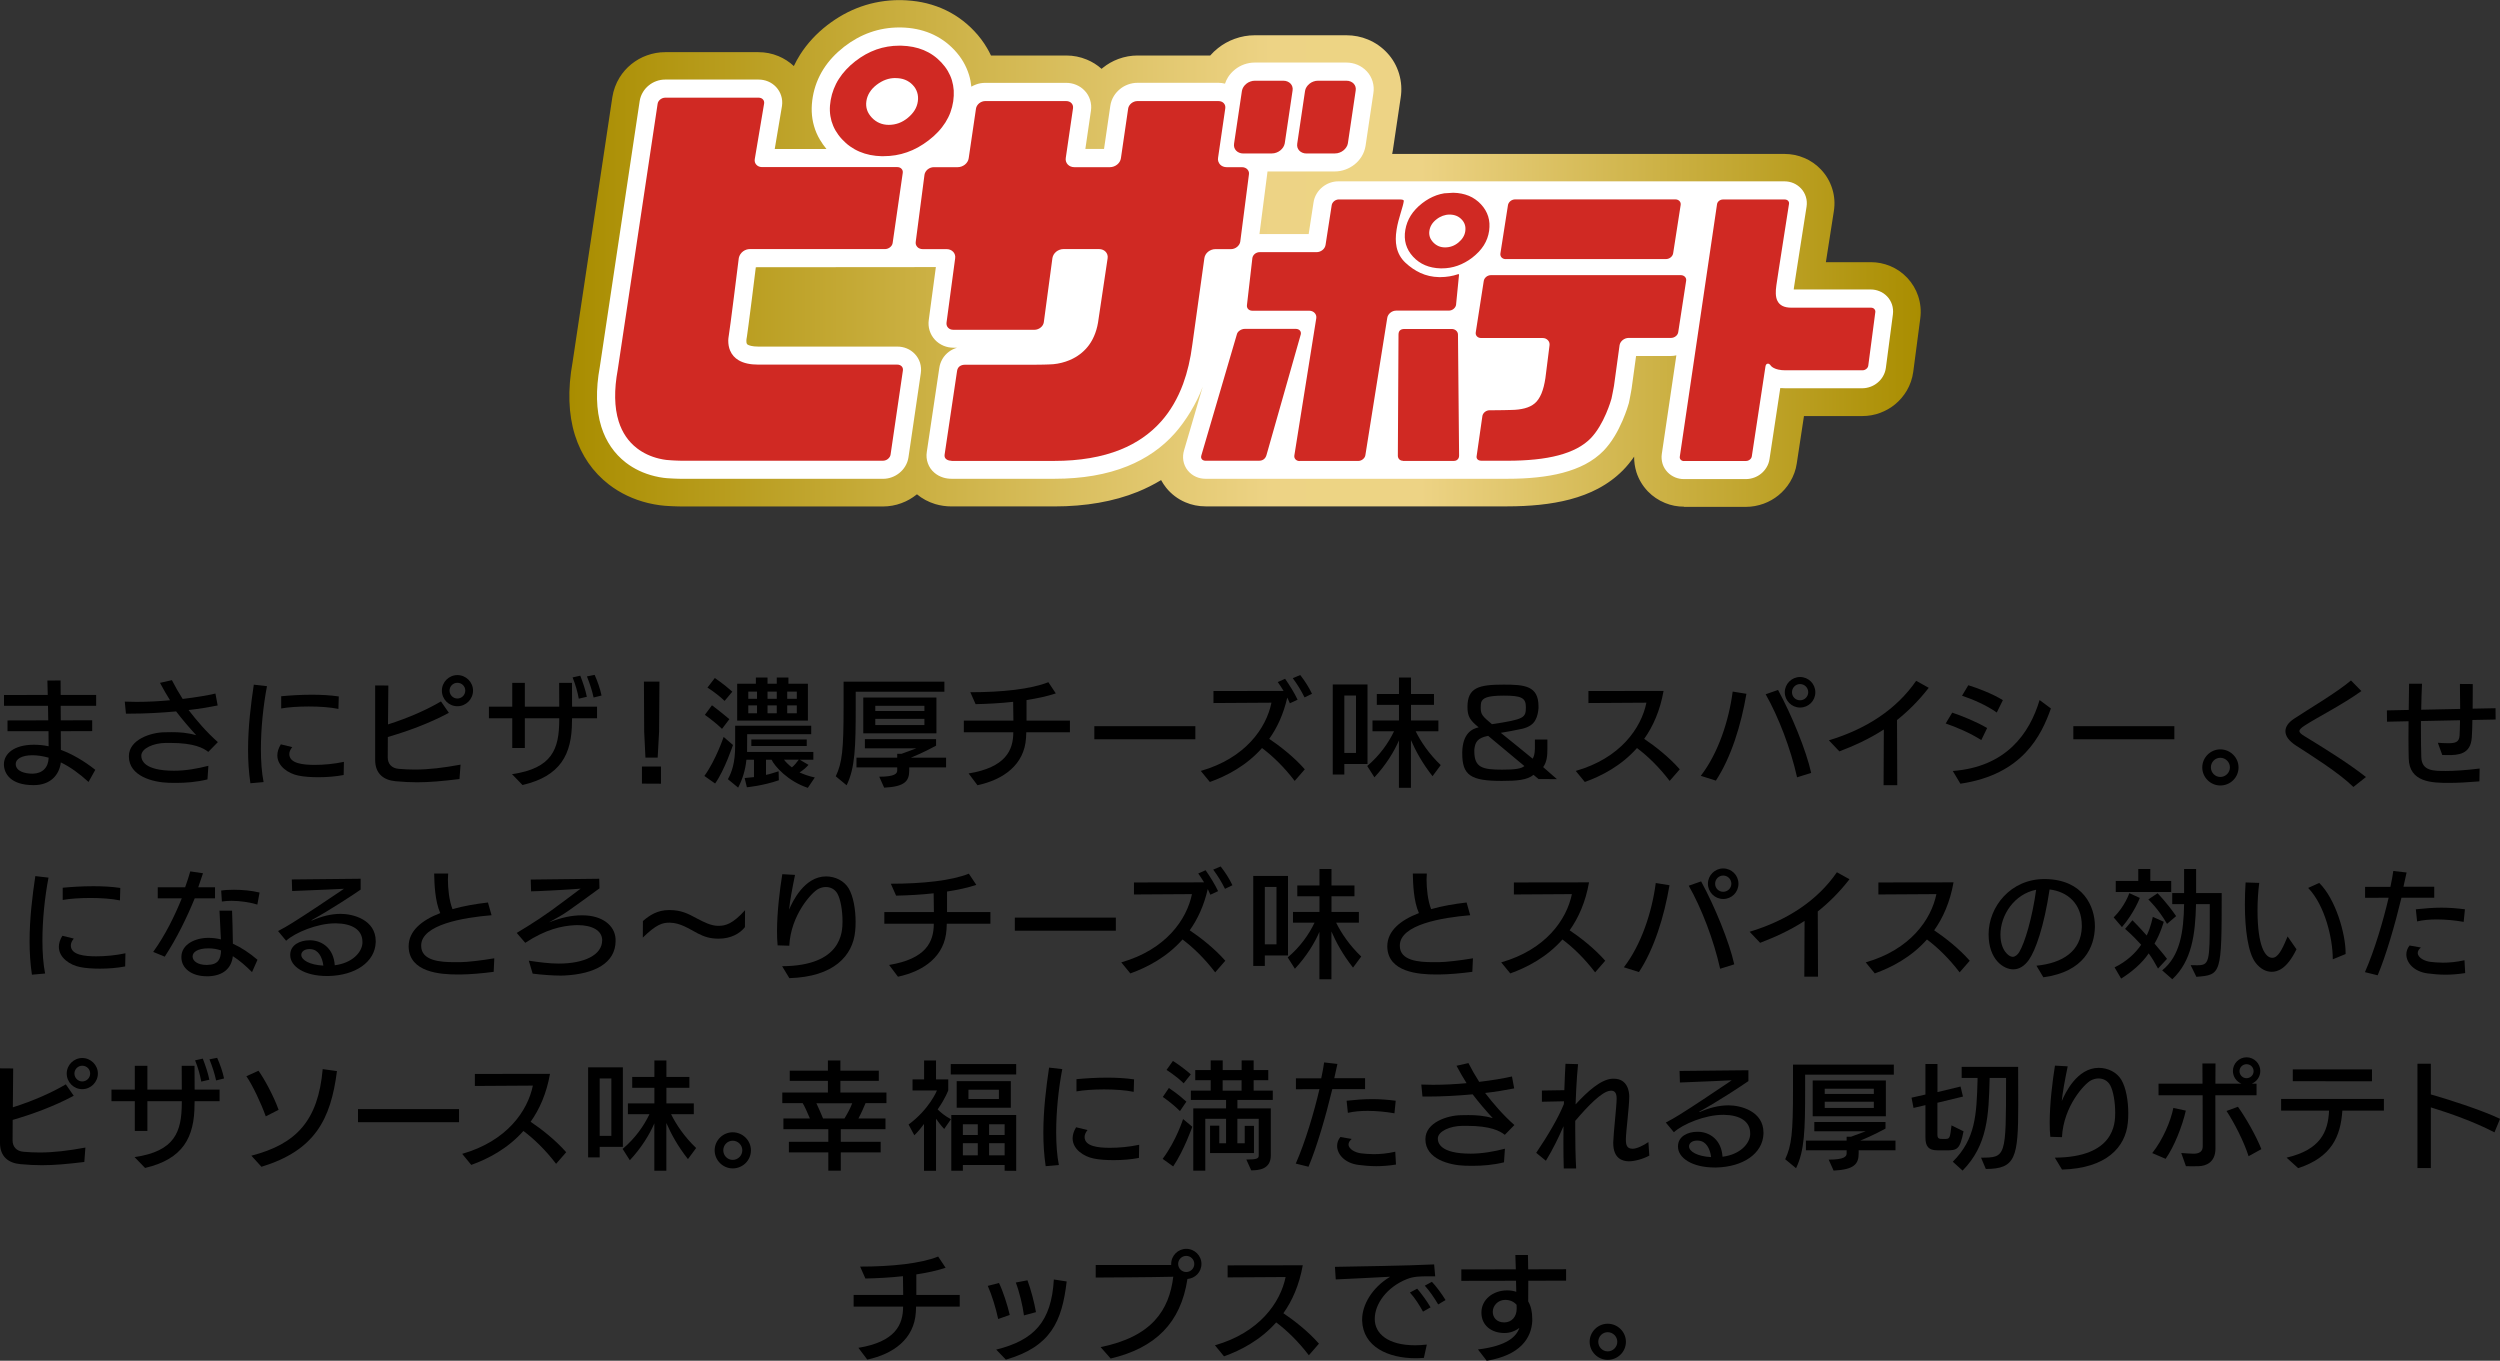 <?xml version="1.0" encoding="UTF-8"?><svg id="_レイヤー_2" xmlns="http://www.w3.org/2000/svg" xmlns:xlink="http://www.w3.org/1999/xlink" viewBox="0 0 492.72 268.19"><rect x="0" y="0" width="492.72" height="268.19" fill="#333333" stroke="none"/><defs><style>.cls-1{fill:#d02923;}.cls-2{fill:#fff;}.cls-3{fill:url(#_名称未設定グラデーション_8);}</style><linearGradient id="_名称未設定グラデーション_8" x1="112.24" y1="49.93" x2="378.58" y2="49.93" gradientUnits="userSpaceOnUse"><stop offset="0" stop-color="#a98d00"/><stop offset=".52" stop-color="#edd385"/><stop offset=".57" stop-color="#edd484"/><stop offset=".63" stop-color="#edd385"/><stop offset="1" stop-color="#a98d00"/></linearGradient></defs><g id="_レイヤー_1-2"><path class="cls-3" d="M331.91,99.86c-1.3,0-2.56-.24-3.75-.73-1.29-.53-2.42-1.29-3.36-2.26l-.05-.05c-1.04-1.1-1.78-2.36-2.23-3.75-.31-1-.46-2.04-.45-3.07-.67.97-1.39,1.85-2.14,2.62-1.42,1.45-3.1,2.7-5,3.7-1.64.87-3.51,1.58-5.56,2.12-1.82.48-3.82.83-5.95,1.05-1.95.2-4.09.31-6.39.31h-59.43c-1.39,0-2.73-.27-3.99-.81-1.47-.63-2.78-1.62-3.78-2.87-.37-.47-.7-.97-.99-1.5-1.46.88-3.01,1.66-4.63,2.32-4.72,1.91-10.24,2.87-16.39,2.87h-20.29c-1.11,0-2.2-.16-3.23-.47-1.35-.42-2.55-1.06-3.58-1.92-.02.01-.03.03-.05.04-.91.73-1.92,1.31-3.02,1.71-1.12.42-2.38.65-3.62.65h-38.86c-.25,0-.54,0-.85,0-.25,0-.57-.01-.89-.02-.29,0-.59-.02-.88-.03-.28-.01-.54-.02-.78-.04-.88-.04-2.33-.17-4.06-.59-2.87-.7-5.46-1.93-7.7-3.65-3.18-2.46-5.43-5.73-6.69-9.72-1.3-4.13-1.45-8.97-.47-14.38l7.84-52.25c.22-1.39.7-2.69,1.43-3.87.61-.99,1.39-1.88,2.33-2.64.93-.74,1.95-1.32,3.04-1.71,1.16-.42,2.37-.64,3.6-.64h18.4c1.36,0,2.68.26,3.93.78,1.13.47,2.15,1.13,3.04,1.96.36-.77.78-1.53,1.24-2.26.7-1.1,1.52-2.16,2.43-3.14.85-.92,1.82-1.81,2.89-2.64,1.02-.79,2.1-1.5,3.19-2.11,1.12-.62,2.3-1.15,3.49-1.57,1.22-.43,2.47-.75,3.73-.96,1.24-.21,2.52-.32,3.81-.32h.42c1.42.04,2.76.18,4.01.42,1.32.26,2.6.65,3.81,1.15,1.26.53,2.46,1.18,3.55,1.95,1.09.76,2.1,1.64,3.03,2.63.95,1.01,1.78,2.11,2.45,3.26.29.48.56.99.8,1.51h14.84c1.41,0,2.77.27,4.06.81,1.07.44,2.04,1.05,2.9,1.82.08-.07.17-.14.25-.21.9-.73,1.93-1.32,3.06-1.74,1.23-.45,2.5-.68,3.77-.68h14.33c.47-.53.98-1.02,1.54-1.46.98-.78,2.09-1.4,3.29-1.83,1.27-.46,2.59-.7,3.94-.7h18.07c1.48,0,2.91.28,4.25.84,1.47.61,2.75,1.51,3.81,2.66,1.07,1.15,1.85,2.52,2.32,4.07.47,1.59.57,3.19.31,4.78l-1.54,10.36c-.04.23-.08.46-.13.68h77.35c1.35,0,2.65.27,3.87.79,1.22.5,2.37,1.3,3.32,2.31,1.01,1.07,1.77,2.38,2.2,3.78.44,1.4.55,2.92.31,4.4l-1.57,10.05h8.85c1.33,0,2.62.26,3.84.77,1.24.51,2.4,1.31,3.35,2.32.97,1.03,1.71,2.27,2.15,3.6.47,1.43.61,2.89.42,4.34l-1.39,10.57c-.18,1.34-.62,2.61-1.3,3.76-.62,1.03-1.39,1.93-2.31,2.68-.88.72-1.86,1.27-2.91,1.66-1.12.42-2.3.63-3.53.63h-11.49s-1.42,9.34-1.42,9.34c-.18,1.27-.63,2.5-1.32,3.65-.62,1.02-1.39,1.9-2.29,2.63-.86.7-1.83,1.25-2.88,1.64-1.16.42-2.35.64-3.54.64h-12.21Z"/><path class="cls-2" d="M184.45,52.63l-1.4,10.42c-.1.71-.05,1.42.17,2.12.22.68.57,1.29,1.06,1.81.47.5,1.03.89,1.7,1.17.61.25,1.27.38,1.95.38h.69c-.59.17-1.12.44-1.57.77-.54.4-.99.89-1.31,1.45-.32.55-.53,1.15-.62,1.8l-2.46,16.52c-.12.77-.05,1.52.21,2.24.26.73.71,1.38,1.3,1.87.49.42,1.06.73,1.73.94.52.16,1.08.24,1.65.24h20.29c5.46,0,10.29-.83,14.36-2.48,3.72-1.5,6.88-3.7,9.38-6.53,2.11-2.39,4.26-5.85,5.46-9.13l-3.67,12.51c-.2.66-.26,1.33-.15,2.04.12.72.42,1.4.87,1.95.44.55,1.02.99,1.67,1.27.58.25,1.2.37,1.85.37h59.43c2.1,0,4.07-.09,5.83-.28,1.86-.19,3.58-.49,5.12-.9,1.65-.43,3.13-1,4.42-1.67,1.39-.73,2.61-1.63,3.63-2.67.79-.82,1.55-1.82,2.24-2.98.53-.88,1.02-1.86,1.48-2.91.41-.95.71-1.78.89-2.3.19-.57.31-.96.34-1.08l.04-.13.16-.79.13-.68.13-.71.12-.67.88-6.43h6.84c.37,0,.74-.05,1.1-.13l-2.87,19.44c-.1.64-.04,1.31.15,1.94.19.61.52,1.17,1,1.67.42.43.92.77,1.5,1.01.54.22,1.12.33,1.71.33h12.21c.55,0,1.1-.1,1.65-.3.49-.18.95-.44,1.35-.77.42-.34.77-.74,1.06-1.22.32-.52.52-1.09.6-1.66l2.12-13.99c.32.03.66.04,1,.04h15.15c.57,0,1.12-.11,1.64-.3.49-.18.95-.44,1.36-.78.43-.35.79-.76,1.07-1.24.31-.52.51-1.09.59-1.7l1.39-10.56c.08-.65.02-1.29-.18-1.92-.2-.59-.52-1.14-.95-1.59-.43-.45-.94-.81-1.5-1.03-.55-.23-1.14-.35-1.75-.35h-15.17c.01-.1.02-.21.04-.34.06-.41.24-1.56.47-3.06l.82-5.26,1.2-7.66c.1-.65.06-1.33-.14-1.95-.19-.61-.52-1.19-.97-1.66-.43-.45-.94-.8-1.48-1.03-.55-.23-1.15-.35-1.76-.35h-87.88c-.58-.01-1.16.09-1.74.3-.52.19-1,.47-1.44.82-.45.36-.83.8-1.13,1.29-.34.56-.55,1.16-.63,1.74l-.96,6.24h-9.7l1.46-11.32.13-1.02h13.26c.72,0,1.43-.13,2.08-.37.64-.23,1.24-.56,1.79-.99.55-.43,1.01-.95,1.38-1.53.41-.65.68-1.35.81-2.14l1.54-10.37c.13-.78.08-1.56-.15-2.34-.23-.75-.61-1.43-1.13-1.98-.52-.56-1.14-1-1.87-1.31-.68-.28-1.42-.43-2.18-.43h-18.07c-.71,0-1.41.13-2.09.37-.64.23-1.24.57-1.77.99-.54.43-1.01.94-1.39,1.54-.25.4-.44.82-.59,1.26-.41-.11-.84-.17-1.28-.17h-15.97c-.63,0-1.26.11-1.88.34-.57.21-1.1.51-1.55.88-.49.4-.91.87-1.22,1.38-.36.59-.6,1.23-.7,1.92l-1.24,8.51h-3.68s1.1-7.53,1.1-7.53c.11-.72.05-1.43-.17-2.14-.22-.69-.58-1.31-1.05-1.79-.47-.51-1.04-.9-1.69-1.17-.62-.26-1.28-.39-1.97-.39h-15.95c-.64,0-1.27.11-1.87.34-.3.11-.59.25-.87.41-.08-.79-.23-1.57-.46-2.32-.28-.91-.67-1.79-1.15-2.61-.48-.81-1.06-1.58-1.74-2.3-.67-.71-1.4-1.35-2.18-1.89-.78-.54-1.63-1.01-2.53-1.39-.88-.36-1.81-.65-2.78-.84-.94-.19-1.94-.29-3-.32h-.36c-.99,0-1.97.08-2.92.24-.95.16-1.9.4-2.82.73-.91.32-1.8.72-2.66,1.2-.85.47-1.68,1.02-2.48,1.64-.83.65-1.59,1.34-2.25,2.05-.69.74-1.3,1.53-1.82,2.35-.53.83-.97,1.72-1.32,2.62-.35.91-.61,1.86-.78,2.84-.17.99-.24,1.97-.21,2.91.04.98.19,1.94.45,2.84.26.92.64,1.81,1.13,2.65.38.65.83,1.28,1.32,1.88h-10.19l1.43-8.48c.1-.7.04-1.38-.16-2.01-.2-.65-.56-1.25-1.02-1.74-.45-.47-.98-.84-1.59-1.09-.58-.24-1.21-.36-1.85-.36h-18.4c-.59,0-1.18.1-1.75.31-.53.19-1.03.47-1.48.84-.46.37-.84.8-1.13,1.28-.34.55-.57,1.15-.67,1.81l-7.85,52.35c-.84,4.56-.74,8.54.29,11.84.92,2.91,2.54,5.28,4.82,7.05,1.63,1.26,3.54,2.16,5.67,2.68,1.3.32,2.37.42,3.06.44.21.01.46.03.71.04.26.01.54.02.82.03.29,0,.57.02.82.02.27,0,.53,0,.75,0h38.86c.61,0,1.21-.11,1.74-.31.54-.19,1.04-.48,1.49-.84.46-.37.84-.8,1.15-1.31.34-.56.56-1.16.65-1.8l2.43-16.57c.1-.69.05-1.37-.16-2.06-.21-.64-.54-1.21-1.02-1.72-.46-.48-1-.85-1.57-1.08-.59-.25-1.22-.37-1.87-.37h-27.4c-1.29,0-1.87-.26-2.06-.36-.15-.09-.18-.15-.22-.23-.04-.09-.09-.27-.08-.55,0-.13.01-.26.02-.31.04-.19.08-.39.41-2.88.18-1.41.42-3.23.65-5.05.16-1.26.55-4.42.78-6.26l35.45-.03Z"/><path class="cls-1" d="M257.48,30.25c-.29,0-.57-.05-.81-.16-.24-.1-.44-.24-.61-.42-.16-.18-.28-.38-.35-.61-.07-.24-.08-.49-.04-.76l1.54-10.39c.04-.26.14-.52.3-.77.15-.24.35-.45.58-.64.23-.19.49-.33.77-.43.29-.11.58-.16.88-.16h5.63c.29,0,.57.05.82.16.24.1.44.24.61.42.16.18.28.38.35.61.07.24.08.49.04.75l-1.54,10.4c-.04.26-.14.52-.3.76-.15.24-.35.45-.58.64-.23.19-.5.33-.77.43-.29.11-.58.16-.88.16h-5.64Z"/><path class="cls-1" d="M245.03,30.25c-.29,0-.57-.05-.81-.16-.24-.1-.44-.24-.61-.42-.16-.18-.28-.38-.35-.61-.07-.24-.08-.49-.04-.75l1.55-10.4c.04-.26.15-.52.3-.77.15-.24.35-.45.58-.64.23-.19.5-.33.78-.43.29-.11.58-.16.88-.16h5.63c.29,0,.56.05.81.16.24.1.44.24.61.42.17.18.28.38.35.61.07.24.09.49.04.76l-1.54,10.39c-.05.26-.15.52-.3.76-.15.24-.35.45-.58.64-.24.19-.5.33-.77.43-.29.11-.58.16-.88.16h-5.64Z"/><path class="cls-1" d="M173.85,30.79c-.82-.02-1.61-.1-2.35-.25-.74-.15-1.45-.37-2.1-.65-.66-.28-1.28-.63-1.86-1.04-.58-.41-1.12-.89-1.61-1.43-.5-.54-.92-1.11-1.26-1.7-.34-.59-.6-1.21-.79-1.85-.18-.64-.29-1.31-.32-2-.03-.69.03-1.42.16-2.16.13-.75.33-1.47.6-2.16.27-.69.6-1.36,1.01-1.99.4-.63.88-1.25,1.42-1.83.54-.58,1.15-1.14,1.83-1.67.66-.51,1.34-.96,2.02-1.34.69-.38,1.4-.7,2.12-.96.73-.25,1.47-.45,2.22-.57.75-.13,1.54-.19,2.33-.19h.33c.82.02,1.61.11,2.35.25.74.15,1.45.36,2.1.63.66.28,1.29.62,1.86,1.02.58.4,1.12.88,1.62,1.41.5.53.93,1.1,1.27,1.68.34.58.62,1.2.81,1.83.19.64.31,1.31.36,1.99.04.68,0,1.41-.1,2.16-.11.74-.3,1.47-.55,2.16-.25.69-.59,1.36-.99,2-.41.64-.89,1.27-1.44,1.85-.55.59-1.18,1.16-1.88,1.69-.68.52-1.38.98-2.08,1.37-.71.39-1.44.72-2.17.97-.73.26-1.49.45-2.26.58-.77.13-1.55.19-2.34.19h-.3ZM176.48,15.38c-.33,0-.66.03-.97.08-.32.06-.64.14-.94.25-.31.11-.61.25-.91.42-.29.16-.59.36-.88.58-.29.22-.55.46-.78.7-.23.25-.43.51-.6.78-.17.27-.31.55-.42.85-.11.29-.19.6-.23.92-.04.3-.06.6-.03.88.02.29.08.57.17.84.09.27.22.54.38.79.16.25.35.49.57.73.22.23.46.44.71.61.25.18.51.32.79.44.28.12.57.21.88.27.3.06.62.09.95.09.35,0,.69-.03,1.02-.09.33-.06.66-.15.97-.26.32-.12.63-.27.92-.44.3-.18.59-.38.86-.61.28-.23.54-.48.75-.72.22-.24.41-.5.58-.77.16-.26.3-.54.4-.83.1-.28.18-.58.22-.88.05-.32.06-.63.04-.92-.02-.3-.07-.59-.16-.86-.09-.28-.2-.54-.35-.79-.15-.25-.33-.49-.55-.71-.22-.23-.45-.43-.7-.59-.25-.17-.52-.31-.8-.42-.28-.11-.58-.2-.9-.25-.31-.05-.65-.08-1-.08Z"/><path class="cls-1" d="M296.75,51.07c-.16,0-.32-.03-.46-.09-.14-.06-.25-.14-.35-.24-.09-.1-.16-.22-.2-.35-.04-.13-.05-.27-.03-.42l1.49-9.52c.02-.15.07-.3.16-.44.08-.14.19-.26.32-.37.13-.11.28-.19.44-.25.16-.06.33-.09.5-.09h31.57c.17,0,.32.03.47.09.14.06.25.14.35.24.09.1.16.22.2.34.04.13.05.28.03.42l-1.48,9.52c-.02.15-.08.3-.16.44-.08.14-.19.26-.32.37-.13.11-.28.19-.44.25-.17.06-.33.09-.5.09h-31.59Z"/><path class="cls-1" d="M286.42,37.99c.58.01,1.12.07,1.63.17.51.1.99.25,1.44.43.45.19.88.42,1.27.7.4.28.77.6,1.11.96.34.37.64.75.87,1.15.24.4.42.82.56,1.25.13.43.22.89.25,1.36.03.47,0,.97-.06,1.48-.07.51-.2,1.01-.37,1.48-.17.47-.4.93-.67,1.37-.28.44-.61.86-.98,1.26-.38.4-.81.79-1.28,1.16-.46.36-.94.67-1.42.93-.48.27-.98.49-1.48.67-.5.18-1.02.31-1.54.4-.52.09-1.06.13-1.6.13h-.23c-.57-.02-1.11-.07-1.61-.18-.5-.1-.99-.25-1.44-.44-.45-.19-.88-.43-1.27-.71-.4-.28-.77-.61-1.11-.98-.34-.37-.63-.76-.86-1.16-.23-.4-.41-.83-.54-1.26-.13-.44-.2-.9-.22-1.37-.02-.47.01-.97.1-1.48.09-.51.22-1.01.4-1.48.18-.47.41-.93.68-1.36.27-.43.6-.86.97-1.25.37-.4.79-.79,1.26-1.15.45-.35.91-.66,1.38-.92.47-.26.96-.48,1.45-.66.5-.17,1.01-.31,1.53-.39M285.69,42.29c-.23,0-.45.02-.68.06-.22.04-.44.1-.66.18-.22.08-.43.18-.63.29-.21.12-.41.25-.61.41-.2.15-.38.32-.54.49-.16.17-.3.36-.41.54-.12.19-.22.39-.29.6-.07.2-.13.42-.16.65-.03.21-.04.42-.02.62.02.2.06.4.12.59.07.19.15.38.27.55.11.18.25.35.4.51.16.16.32.31.5.43.17.12.36.22.56.31.19.08.4.14.61.18.21.04.43.06.66.06.24,0,.48-.02.71-.06.23-.04.46-.1.68-.18.22-.08.44-.18.64-.3.2-.12.41-.26.6-.42.19-.16.36-.33.52-.5.16-.18.29-.36.4-.54.11-.19.21-.38.28-.58.07-.2.12-.41.15-.61.03-.22.04-.44.03-.65-.01-.21-.05-.42-.11-.61-.06-.19-.14-.38-.25-.56-.11-.18-.24-.35-.39-.5-.15-.16-.32-.3-.49-.42-.17-.12-.36-.22-.56-.3-.2-.08-.41-.14-.63-.18-.22-.04-.46-.06-.7-.06Z"/><path class="cls-1" d="M291.92,90.8c-.16,0-.31-.03-.44-.08-.12-.05-.22-.12-.29-.2-.07-.08-.13-.17-.15-.27-.03-.1-.04-.2-.02-.3l1.14-7.94c.02-.15.07-.3.16-.44.08-.14.19-.26.32-.37.13-.11.28-.19.44-.25.16-.06.33-.09.5-.09,0,0,1.2,0,1.63-.01.43,0,.9,0,1.34-.02.45,0,.88-.01,1.22-.03.54,0,1.02-.04,1.47-.09.47-.06.89-.14,1.28-.24.4-.11.76-.24,1.08-.4.33-.16.63-.36.89-.58.26-.22.5-.49.72-.82.22-.32.41-.69.59-1.1.17-.41.32-.88.45-1.38.13-.51.24-1.07.33-1.67l.81-6.43c.03-.19.02-.39-.04-.57-.06-.18-.15-.34-.28-.47-.13-.13-.28-.24-.46-.32-.18-.08-.38-.11-.59-.11h-12.12c-.17,0-.32-.03-.47-.09-.13-.05-.25-.14-.35-.24-.09-.1-.16-.22-.2-.34-.04-.13-.05-.28-.03-.42l1.58-10.15c.02-.15.08-.3.16-.44.08-.13.19-.26.32-.37.13-.11.28-.19.44-.25.16-.06.33-.09.5-.09h37.41c.17,0,.32.03.47.09.14.06.25.14.35.24.1.1.16.22.21.34.04.13.05.28.03.42l-1.56,10.14c-.02.15-.08.3-.16.44-.08.14-.19.26-.32.36-.13.11-.28.19-.44.25-.16.06-.33.09-.5.09h-8.35c-.21,0-.42.04-.62.11-.2.07-.38.18-.54.3-.16.13-.3.28-.41.45-.11.18-.19.36-.22.56l-1.1,8.01-.11.59-.13.68-.13.65-.13.63c-.03.11-.13.44-.29.93-.16.47-.42,1.2-.78,2.03-.39.91-.82,1.75-1.27,2.5-.55.92-1.14,1.71-1.74,2.33-.75.77-1.66,1.44-2.73,2-1.05.55-2.28,1.02-3.66,1.38-1.36.36-2.9.63-4.58.8-1.65.17-3.49.26-5.47.26h-5.12Z"/><path class="cls-1" d="M237.61,90.81c-.16,0-.31-.03-.45-.09-.12-.05-.22-.12-.29-.22-.07-.09-.12-.2-.14-.32-.02-.13,0-.26.04-.41l7.03-23.97c.03-.11.1-.23.19-.34.09-.12.21-.23.35-.32.14-.1.3-.18.46-.23.17-.06.35-.09.53-.09h10.07c.17,0,.32.03.46.09.13.05.24.13.33.23.09.1.15.21.18.34.03.13.04.27,0,.42,0,0-6.72,23.64-6.76,23.79-.05.16-.11.31-.19.44-.08.14-.18.25-.3.35-.12.1-.25.18-.4.23-.16.06-.33.09-.52.09h-10.59Z"/><path class="cls-1" d="M256.15,90.87c-.17,0-.32-.03-.47-.09-.13-.05-.25-.14-.35-.24-.09-.1-.16-.22-.2-.34-.04-.14-.05-.28-.03-.42l4.32-27.05c.03-.2.02-.39-.04-.58-.06-.18-.15-.34-.28-.47-.13-.14-.28-.24-.46-.32-.18-.08-.39-.12-.6-.12h-11.23c-.17,0-.32-.03-.47-.09-.13-.06-.25-.14-.35-.24-.09-.1-.16-.22-.2-.35-.04-.13-.05-.28-.03-.43l1.07-9.29c.02-.15.08-.29.16-.43.08-.14.19-.26.32-.37.13-.11.28-.19.44-.25.16-.06.33-.09.5-.09h11.23c.21,0,.42-.04.62-.11.19-.07.37-.17.54-.3.16-.13.3-.28.4-.45.11-.18.18-.37.21-.56l1.21-7.82c.02-.15.07-.3.16-.44.08-.13.19-.26.32-.37.13-.11.28-.19.44-.25.16-.06.33-.09.5-.09h12.02c.19,0,.34.01.46.04.1.02.17.05.23.09.03.03.06.06.07.1.01.04.01.09,0,.15-.07.52-.28,1.21-.52,2.01l-.11.37c-.28.94-.6,2.04-.78,3.19-.21,1.31-.21,2.43,0,3.43.26,1.22.85,2.26,1.75,3.1.47.43.94.82,1.42,1.14.51.35,1.03.64,1.55.88.55.25,1.13.44,1.73.58.62.14,1.27.22,1.93.23h.26c.3,0,.6-.01.9-.04.3-.02.59-.06.88-.11.29-.05.58-.11.87-.18.29-.07.57-.15.85-.25,0,0,.06,0,.08,0,0,0,.06,0,.06,0,.02.04.02.06.02.11,0,.04,0,.07,0,.1,0,0-.01.06-.01.06l-.57,5.77c-.02.15-.07.29-.16.43-.08.14-.19.26-.32.37-.13.11-.28.19-.44.25-.16.06-.33.09-.5.09h-10.37c-.21,0-.42.04-.62.11-.2.07-.38.18-.54.31-.16.13-.3.28-.4.45-.11.18-.18.37-.21.56l-4.31,27.05c-.02.15-.08.3-.16.44-.09.14-.2.26-.33.37-.13.11-.28.19-.44.25-.16.06-.33.09-.5.09h-11.5Z"/><path class="cls-1" d="M276.48,90.81c-.13,0-.26-.03-.38-.07-.12-.05-.22-.12-.31-.2-.09-.09-.16-.2-.21-.31-.05-.13-.08-.26-.08-.41,0-.09.13-23.9.13-23.9,0-.18.03-.35.08-.48.05-.13.12-.24.21-.32.09-.09.2-.15.33-.2.14-.05.3-.07.48-.08.07,0,.97,0,.97,0h8.46c.17,0,.33.04.48.1.14.06.27.14.38.25.11.1.19.22.25.36.06.14.08.28.08.43,0,.21.22,23.79.22,23.79,0,.16-.02.31-.07.44-.05.13-.12.24-.21.33-.09.09-.2.17-.32.22-.13.05-.27.08-.43.08h-10.05Z"/><path class="cls-1" d="M135.19,90.81c-.2,0-.43,0-.68,0-.25,0-.52-.01-.78-.02-.27,0-.53-.02-.78-.03-.25-.01-.48-.02-.68-.04-.43-.01-1.29-.07-2.4-.34-1.65-.4-3.11-1.09-4.34-2.04-1.7-1.31-2.91-3.09-3.6-5.3-.86-2.75-.92-6.18-.18-10.18l7.86-52.41c.02-.16.08-.31.17-.46.09-.14.2-.27.34-.38.14-.11.3-.2.46-.26.17-.06.35-.1.53-.1h18.4c.17,0,.34.03.49.09.14.06.26.14.36.25.1.1.17.23.21.36.04.14.05.29.03.44l-1.85,11c-.03.21-.02.41.04.6.06.19.16.35.29.49.13.14.29.25.48.33.19.08.4.12.62.12h26.65c.17,0,.34.03.49.09.14.06.26.14.36.25.1.11.17.23.21.36.04.14.06.29.03.45l-1.99,13.81c-.02.16-.08.31-.17.46-.09.14-.2.27-.34.38-.14.11-.29.2-.46.26-.17.06-.35.1-.53.1h-26.66c-.22,0-.45.04-.67.11-.23.08-.45.19-.64.33-.21.16-.39.34-.53.55-.15.23-.26.48-.32.75,0,0-.73,5.82-.96,7.64-.23,1.82-.46,3.63-.65,5.04-.08.58-.31,2.34-.36,2.58-.08.41-.1.78-.11,1.02,0,.72.11,1.38.36,1.97.34.82.91,1.47,1.7,1.93.97.57,2.26.85,3.86.85h27.4c.18,0,.34.03.49.09.14.06.26.14.37.25.1.11.17.23.21.36.04.14.05.29.03.45l-2.43,16.58c-.02.16-.08.32-.17.46-.09.14-.2.27-.34.39s-.29.2-.46.26c-.17.07-.35.1-.53.1h-38.86Z"/><path class="cls-1" d="M331.91,90.87c-.14,0-.26-.02-.38-.07-.11-.04-.2-.11-.28-.19-.07-.08-.13-.17-.16-.27-.03-.11-.04-.22-.02-.34l7.34-49.77c.02-.12.06-.24.13-.35.07-.11.16-.21.26-.29.11-.09.23-.15.36-.2.13-.05.27-.07.41-.07h12.19c.13,0,.26.02.37.07.11.04.2.11.28.19.07.08.13.17.16.27.03.11.04.22.02.34-.03.18-1.2,7.67-1.2,7.67l-.82,5.27c-.24,1.52-.41,2.69-.47,3.1-.09.64-.13,1.18-.11,1.64.02.56.12,1.03.31,1.41.21.44.54.77.97,1,.46.24,1.06.36,1.77.36h15.71c.13,0,.26.02.37.07.11.04.2.11.28.19.07.08.13.17.17.28.04.11.05.22.03.34l-1.39,10.55c-.02.12-.06.24-.13.35-.06.11-.15.21-.26.29-.11.09-.22.15-.35.2-.13.05-.27.07-.4.07h-15.15c-.53,0-1.02-.04-1.44-.14-.33-.07-.63-.18-.88-.31-.18-.09-.32-.19-.45-.3-.04-.04-.09-.09-.13-.14-.04-.06-.09-.12-.13-.17-.05-.05-.09-.09-.14-.13-.05-.04-.1-.07-.15-.09-.06-.02-.11-.03-.17-.03-.07,0-.14.02-.2.05-.06.04-.11.09-.15.14-.04.05-.07.12-.09.19-.02.07-.04.15-.05.24l-2.68,17.65c-.02.12-.06.24-.13.35-.07.11-.15.21-.26.29s-.22.15-.35.2c-.13.05-.27.07-.4.07h-12.21Z"/><path class="cls-1" d="M187.54,90.81c-.23,0-.43-.03-.62-.09-.18-.06-.33-.14-.45-.24-.12-.1-.21-.22-.26-.36-.05-.15-.07-.32-.04-.51l2.46-16.52c.03-.2.09-.38.18-.53.08-.14.19-.27.33-.37.14-.1.3-.18.48-.23.19-.05.4-.08.62-.08h13.12c.24,0,.52,0,.82,0,.3,0,.62,0,.94-.01l.94-.02c.3,0,.58-.02.83-.03.45,0,1-.06,1.54-.15,1.09-.19,2.12-.53,3.04-1,1.29-.66,2.35-1.56,3.17-2.68,1.01-1.39,1.64-3.13,1.88-5.17l1.78-11.92c.04-.24.02-.48-.05-.7-.07-.21-.18-.41-.34-.58-.16-.17-.35-.3-.57-.39-.22-.09-.47-.14-.73-.14h-7.02c-.26,0-.52.05-.76.14-.24.09-.46.21-.66.37-.2.16-.36.35-.49.56-.13.22-.22.45-.26.69l-1.7,12.68c-.03.19-.1.38-.21.56-.11.18-.25.34-.42.47-.17.14-.36.25-.57.32-.21.08-.43.12-.65.12h-15.97c-.22,0-.42-.04-.6-.11-.18-.07-.33-.18-.45-.31-.12-.13-.21-.28-.26-.45-.05-.17-.07-.36-.04-.55l1.7-12.67c.04-.24.02-.47-.05-.7-.07-.22-.18-.41-.34-.58-.16-.17-.35-.3-.57-.39-.22-.09-.47-.14-.73-.14h-4.72c-.21,0-.41-.04-.6-.12-.18-.07-.33-.17-.45-.31-.12-.13-.21-.28-.27-.45-.05-.17-.07-.36-.04-.55l1.73-13.25c.03-.19.1-.38.21-.56.11-.18.25-.33.41-.47.17-.14.36-.24.56-.32.21-.08.43-.12.65-.12h4.72c.25,0,.51-.05.76-.14.23-.09.46-.21.66-.37.2-.16.36-.35.49-.56.13-.22.22-.45.25-.69l1.44-9.8c.03-.2.1-.38.21-.56.11-.18.25-.33.41-.47.17-.14.36-.24.56-.32.21-.08.43-.12.64-.12h15.95c.22,0,.42.04.6.11.18.07.33.18.45.31.12.13.21.28.26.45.05.17.07.36.04.55l-1.43,9.8c-.04.24-.02.48.05.7.07.22.18.41.34.58s.35.3.57.39c.22.09.47.14.73.14h7.02c.26,0,.51-.05.76-.14.24-.09.46-.21.66-.37.2-.16.36-.35.49-.56.13-.22.22-.45.25-.69l1.43-9.8c.03-.2.1-.39.21-.56.11-.18.25-.34.41-.47.17-.14.36-.24.56-.32.21-.08.43-.12.64-.12h15.97c.22,0,.42.04.6.11.18.07.33.18.45.31.12.13.21.28.26.45.05.18.07.36.04.55l-1.43,9.8c-.04.24-.02.48.06.7.07.21.19.41.34.58.16.17.35.3.57.39.22.09.47.14.73.14h3.03c.21,0,.42.04.6.12.18.07.33.18.45.31.12.13.21.28.27.45.06.17.07.36.04.55l-1.71,13.25c-.03.19-.1.38-.21.56-.11.18-.25.33-.41.47-.17.14-.36.24-.56.32-.21.08-.43.12-.64.12h-3.09c-.26,0-.52.05-.76.14-.24.09-.46.21-.66.37-.2.16-.37.35-.49.56-.13.22-.22.45-.25.69l-2.38,17.08c-.37,2.87-.96,5.38-1.8,7.68-1.05,2.86-2.5,5.36-4.32,7.41-2.14,2.42-4.85,4.3-8.05,5.59-3.65,1.47-8.03,2.22-13.03,2.22h-20.29Z"/><path d="M17.46,154.12c-1.82-1.66-3.63-2.97-5.47-3.86-.3,2.48-2.05,4.48-5.33,4.48h-.07c-4.62,0-5.82-2.39-5.82-4.12.02-2.05,1.96-3.84,5.91-3.84.94,0,1.93.09,2.9.3,0-.87-.02-1.89-.02-2.97H1.48v-2.12l8.03-.02-.05-2.87H.79v-2.12l8.62-.02-.07-2.83,2.6-.02.02,2.85h6.99v2.14h-6.99l.02,2.87,6.19-.02v2.14l-6.19.02.02,3.68c2.23.83,4.51,2.14,6.78,3.93l-1.33,2.39ZM6.49,152.48c1.86-.05,3.04-1.17,3.1-3.15-1.15-.32-2.25-.48-3.2-.48-2.12,0-3.29.76-3.29,1.7v.02c0,1.43,1.77,1.91,3.27,1.91h.12Z"/><path d="M40.89,153.61c-2.14.53-4.3.69-6.16.69-.53,0-1.03,0-1.49-.02-3.06-.09-7.84-1.29-7.84-5.2v-.05c0-3.27,4.35-4.69,7.06-4.71.48,0,.94-.02,1.4-.02,1.49,0,3.01.09,4.81.6-1.36-1.49-2.71-3.04-3.96-4.69-3.01.28-6.12.44-8.95.44h-.94l-.23-2.37c.76.02,1.54.05,2.3.05,2.23,0,4.48-.12,6.62-.32-.67-1.06-1.31-2.18-1.98-3.43l2.35-.53c.62,1.22,1.33,2.46,2.12,3.7,2.51-.3,4.76-.67,6.46-1.06l.44,2.35c-1.75.35-3.68.67-5.73.9,1.47,1.93,3.56,4.39,5.77,6.32l-1.89,1.93c-.94-.74-2.76-1.77-7.5-1.77h-.85c-2.46.02-4.85,1.08-4.85,2.51,0,.83.44,2.97,6.46,2.97,2.28,0,4.6-.41,6.76-.97l-.18,2.69Z"/><path d="M49.35,154.37c-.32-2.16-.46-4.37-.46-6.58,0-4.51.55-8.97,1.13-12.85l2.6.3c-.74,3.84-1.2,8.35-1.2,12.42,0,2.37.16,4.62.53,6.48l-2.6.23ZM67.75,152.74c-1.54.3-3.31.44-4.97.44-1.47,0-2.88-.09-3.96-.32-1.98-.39-4.16-1.84-4.16-3.98,0-.67.21-1.4.69-2.18l2.25.55c-.37.44-.58.92-.58,1.36,0,1.89,2.76,2.14,5.01,2.14,1.75,0,3.82-.18,5.75-.6l-.05,2.6ZM66.71,139.72c-1.63-.34-3.79-.48-5.86-.48s-4.07.14-5.43.39v-2.41c1.7-.16,3.82-.3,6.02-.3,1.79,0,3.63.09,5.33.34l-.07,2.46Z"/><path d="M90.56,153.54c-3.4.41-5.89.64-8.37.64-1.36,0-2.71-.07-4.23-.21-2.32-.21-4.02-1.45-4.02-4.19v-14.69l2.6.02c0,.85-.05,4.35-.07,7.66,4.21-1.33,7.84-2.99,10.44-4.53l1.56,2.25c-3.98,2.14-8.37,3.7-12.03,4.76,0,1.89-.02,3.47-.02,4.05,0,1.15.69,2.12,2.18,2.23,1.06.09,2.09.14,3.13.14,2.81,0,5.61-.34,9.04-.97l-.21,2.83ZM87.09,136.11c0-1.68,1.38-3.06,3.06-3.06s3.08,1.38,3.08,3.06-1.38,3.08-3.08,3.08-3.06-1.38-3.06-3.08ZM90.14,134.57c-.85,0-1.54.69-1.54,1.54s.69,1.56,1.54,1.56,1.56-.69,1.56-1.56-.69-1.54-1.56-1.54Z"/><path d="M112.75,141.56l-.02.6c0,6.55-2.28,10.81-9.75,12.56l-2.07-2.14c7.96-1.15,9.29-4.99,9.31-10.65v-.37h-6.78v5.86h-2.48v-5.86h-4.6v-2.28h4.6v-4.69h2.48v4.69h6.78c0-1.43-.02-2.97-.02-4.69h2.53c.02,1.54.02,3.13.02,4.69h4.92v2.28h-4.92ZM114.07,137.7c-.25-1.33-.62-2.71-1.22-4.19l1.52-.34c.55,1.45,1.01,2.78,1.29,4.16l-1.59.37ZM116.99,137.47c-.3-1.4-.74-2.71-1.31-4.16l1.52-.3c.58,1.31,1.06,2.67,1.36,4.07l-1.56.39Z"/><path d="M126.52,154.44v-3.36h3.75v3.38l-3.75-.02ZM127.21,149.33l-.25-5.13-.05-9.87h3.06l-.07,9.84-.28,5.15h-2.42Z"/><path d="M138.83,152.92c2.25-3.1,3.79-7.68,3.79-7.68l1.84,1.59s-1.66,4.99-3.52,7.59l-2.12-1.49ZM142.3,143.65c-1.49-1.45-3.38-2.76-3.38-2.76l1.4-1.89s1.7,1.27,3.43,2.74l-1.45,1.91ZM142.81,138.14c-1.63-1.56-3.38-2.62-3.38-2.62l1.45-1.89s1.72,1.13,3.45,2.69l-1.52,1.82ZM159.2,155.27c-3.93-1.29-6.58-4.32-7.13-5.54h-1.1v2.99c.92-.18,1.56-.44,2.48-.71l.05,1.77c-3.17,1.1-6.3,1.38-6.3,1.38l-.44-1.82s.81-.07,1.84-.18v-3.43h-1.49c-.21,2.12-.81,3.93-1.63,5.5l-2.02-1.66c.76-1.38,1.43-3.2,1.43-6.55v-3.98h14.99v1.66h-12.62s0,3.06-.02,3.5h13.06v1.54h-2.67l1.72,1.01c-.44.51-1.22,1.17-1.77,1.49.85.37,1.79.74,3.01.99l-1.38,2.05ZM145.29,142.02v-7.27h3.68v-1.22h2.3v1.22h1.82v-1.22h2.3v1.22h3.84v7.27h-13.94ZM149.2,136.3h-1.72v1.43h1.72v-1.43ZM149.2,139.03h-1.72v1.54h1.72v-1.54ZM148.08,147.03v-1.29h10.92v1.29h-10.92ZM153.09,136.3h-1.82v1.43h1.82v-1.43ZM153.09,139.03h-1.82v1.54h1.82v-1.54ZM154.51,149.72c.32.44.97,1.08,1.56,1.52.44-.34.97-.97,1.36-1.52h-2.92ZM157.04,136.3h-1.89v1.43h1.89v-1.43ZM157.04,139.03h-1.89v1.54h1.89v-1.54Z"/><path d="M168.65,136.32v3.04c0,7.86-.11,11.93-1.79,15.41l-2.14-1.77c1.26-2.67,1.54-5.17,1.54-13.64v-5.01h19.87v1.98h-17.48ZM179.2,151.24v.6c0,2.09-.85,3.2-4.94,3.4l-.97-2.16c3.13,0,3.54-.64,3.54-1.24v-.6h-8.03v-1.91h8.03v-.76h.85c1.29-.48,2.92-1.08,2.92-1.08h-10.14v-1.82h14.03v1.29s-2.53,1.4-4.97,2.37h6.94v1.91h-7.27ZM170.14,144.53v-7.06h14.42v7.06h-14.42ZM182.19,139.1h-9.68v1.03h9.68v-1.03ZM182.19,141.68h-9.68v1.22h9.68v-1.22Z"/><path d="M202.27,144.32l-.05,1.1c-.32,5.29-4.42,8.23-9.57,9.34l-1.75-2.32c7.29-1.2,8.81-4.55,8.81-8.12h-9.75v-2.3h9.77c0-1.29-.02-2.62-.05-3.7-2.51.28-5.06.41-7.4.46l-1.04-2.35c6.25,0,11.93-.6,15.38-1.98l1.47,2.21c-1.7.57-3.68.99-5.77,1.31v4.05h8.55v2.3h-8.62Z"/><path d="M215.68,145.7v-2.58h19.91v2.58h-19.91Z"/><path d="M255.17,153.91c-2.16-2.83-4.42-4.97-6.44-6.48-3.1,3.5-6.97,5.5-10.28,6.69l-1.79-2.18c8.78-2.51,12.9-8.42,13.93-13.45l-11.43.07v-2.37l13.82-.02c-.34-.58-.74-1.15-1.15-1.75l1.45-.64c.9,1.29,1.86,2.83,2.46,4.12l-1.52.71c-.16-.39-.34-.76-.51-1.13-.76,3.29-2,5.96-3.56,8.14,2.14,1.43,4.97,3.66,7.01,6l-2,2.3ZM257.11,137.45c-.64-1.31-1.38-2.51-2.32-3.79l1.47-.62c.9,1.15,1.7,2.39,2.32,3.7l-1.47.71Z"/><path d="M264.95,150.58v2.07h-2.28v-17.75h6.85v15.68h-4.58ZM267.25,137.08h-2.3v11.31h2.3v-11.31ZM282.33,152.97c-2.07-2.64-3.31-4.97-4.25-7.11v9.41h-2.37v-9.34c-.9,2.12-2.53,4.81-4.83,7.27l-1.42-2.23c2.51-2.12,4.21-4.58,5.29-6.85h-4.25v-2.12h5.22v-3.08h-4.37v-2.14h4.37v-3.24h2.37v3.24h4.53v2.14h-4.53v3.08h5.4v2.12h-4.48c.99,2.02,2.62,4.46,4.94,6.67l-1.61,2.18Z"/><path d="M303.23,153.54l-.99-.83c-1.24,1.03-3.27,1.2-6.23,1.2-6.16,0-7.82-1.1-7.82-5.43v-.25c.09-3.68,1.91-4.6,3.24-4.88-1.7-1.38-2.21-2.14-2.21-4,0-3.86,2.23-4.42,7.15-4.42,4.12,0,6.85.23,6.85,4.28v.39c-.05.64-.21,1.63-.6,2.28-.44.9-1.4,1.47-2.6,1.75-1.13.25-3.33.67-4.23.8,1.68,1.33,5.06,4.12,6.28,5.1.25-.44.41-.92.44-2v-1.77h2.46v1.84c0,1.17-.05,2.51-.83,3.59l2.71,2.37-3.63-.02ZM293.28,145.03c-2.09.41-2.55,1.22-2.71,2.71v.32c0,3.24,1.61,3.63,5.5,3.63,2.51,0,3.75-.18,4.37-.71l-7.15-5.96ZM300.73,139.33c0-1.82-.94-2.23-4.35-2.23s-4.16.51-4.46,1.33c-.05.18-.09.62-.09,1.06,0,1.36.37,1.68,2.21,3.24,6.46-.97,6.69-1.27,6.69-3.4Z"/><path d="M329.07,153.91c-2.16-2.83-4.42-4.97-6.44-6.48-3.1,3.5-6.97,5.5-10.28,6.69l-1.79-2.18c8.78-2.51,12.9-8.42,13.93-13.45l-11.43.07v-2.37l14.81-.02c-.69,3.89-2.07,6.99-3.82,9.45,2.14,1.43,4.97,3.66,7.01,6l-2,2.3Z"/><path d="M335.21,152.9c3.43-4.44,5.54-10.88,6.28-16.6l2.71.44c-1.06,6.21-3.01,12.51-6.02,17.11l-2.97-.94ZM354.18,153.2c-1.27-5.7-3.66-11.91-6.19-16.37l2.44-.85c2.64,4.83,5.57,11.96,6.53,16.35l-2.78.87ZM354.77,139.45c-1.66,0-3.01-1.36-3.01-3.01s1.36-3.01,3.01-3.01,3.01,1.33,3.01,3.01-1.33,3.01-3.01,3.01ZM354.77,134.82c-.87,0-1.59.71-1.59,1.61s.71,1.59,1.59,1.59,1.61-.71,1.61-1.59-.71-1.61-1.61-1.61Z"/><path d="M371.23,154.76l.05-10.99c-2.94,1.91-5.91,3.22-8.76,4.32l-2.07-2.18c7.38-2.23,13.34-6.12,17.2-11.73l2.48,1.38c-2,2.58-4.12,4.65-6.25,6.35,0,2.62.05,9.31.05,12.85h-2.69Z"/><path d="M390.48,145.86c-2.14-1.38-4.97-2.58-7.01-3.27l1.29-2.14c1.84.62,4.78,1.79,6.88,3.04l-1.15,2.37ZM384.87,151.95c10.49-.8,15.13-7.34,17.11-13.98l2.23,1.66c-1.88,5.29-5.54,13.02-17.84,14.83l-1.5-2.51ZM393.54,140.43c-2-1.43-4.81-2.64-6.85-3.31l1.24-2.07c1.89.58,4.81,1.7,6.81,2.94l-1.2,2.44Z"/><path d="M408.63,145.7v-2.58h19.91v2.58h-19.91Z"/><path d="M437.6,154.81c-1.95,0-3.56-1.61-3.56-3.56s1.61-3.56,3.56-3.56,3.59,1.59,3.59,3.56-1.61,3.56-3.59,3.56ZM439.49,151.24c0-1.03-.85-1.89-1.89-1.89s-1.86.85-1.86,1.89.83,1.89,1.86,1.89,1.89-.85,1.89-1.89Z"/><path d="M463.84,155.11c-2.94-2.87-8.37-6.25-11.36-8.19-1.38-.9-2.05-1.86-2.05-2.81,0-.87.58-1.72,1.7-2.46,2.37-1.59,8.46-5.17,11.22-7.54l2.05,2.09c-3.7,2.67-8.6,5.13-11.15,6.78-.69.46-1.06.78-1.06,1.1,0,.3.34.62,1.04,1.03,3.29,2.02,8.53,5.22,12.07,8.03l-2.46,1.95Z"/><path d="M488.67,154c-2.23.18-4.23.3-5.96.3-3.31,0-7.91-.05-7.98-4.88-.02-.99-.05-2.32-.05-3.84,0-1.08.02-2.23.02-3.43l-4.25.09-.02-2.23,4.3-.09.07-5.17h2.55c-.07,1.7-.14,3.43-.16,5.13l7.68-.16c0-1.82-.02-3.63-.05-4.92l2.53.02v1.22c0,1.08,0,2.35-.02,3.63l4.51-.09.02,2.23-4.58.09c-.02,1.36-.05,2.58-.12,3.45-.21,3.38-2.76,3.47-4.69,3.47-.44,0-.85-.02-1.13-.02l-.87-2.41c.58.05,1.43.09,2.07.09,1.36,0,2.14-.21,2.21-1.49.05-.71.07-1.79.09-3.04l-7.7.16v1.52c0,2.18.02,4.14.07,5.61.09,2.71,2.37,2.71,4.83,2.71,1.68,0,3.84-.14,6.67-.48l-.05,2.53Z"/><path d="M6.29,192.1c-.32-2.16-.46-4.37-.46-6.58,0-4.51.55-8.97,1.13-12.85l2.6.3c-.74,3.84-1.2,8.35-1.2,12.42,0,2.37.16,4.62.53,6.48l-2.6.23ZM24.69,190.47c-1.54.3-3.31.44-4.97.44-1.47,0-2.88-.09-3.96-.32-1.98-.39-4.16-1.84-4.16-3.98,0-.67.21-1.4.69-2.18l2.25.55c-.37.44-.58.92-.58,1.36,0,1.89,2.76,2.14,5.01,2.14,1.75,0,3.82-.18,5.75-.6l-.05,2.6ZM23.65,177.46c-1.63-.34-3.79-.48-5.86-.48s-4.07.14-5.43.39v-2.41c1.7-.16,3.82-.3,6.02-.3,1.79,0,3.63.09,5.33.34l-.07,2.46Z"/><path d="M30.2,187.6c2.37-3.29,4.25-7.13,5.63-10.55h-4.74v-2.18h5.4c.41-1.13.74-2.18,1.01-3.13l2.51.37c-.28.87-.6,1.79-.94,2.76h3.31v2.18h-4c-1.54,3.77-3.56,7.91-5.91,11.5l-2.28-.94ZM49.68,191.6c-1.24-1.24-2.51-2.35-3.79-3.15-.28,2.44-1.93,3.82-4.71,3.96h-.44c-2.97,0-4.99-1.56-4.99-3.75v-.05c0-2.48,2.69-3.77,5.31-3.77.81,0,1.63.09,2.48.3-.07-1.79-.21-3.86-.28-5.66h2.48c.07,2.07.14,4.32.16,6.51,1.61.74,3.24,1.79,4.85,3.17l-1.08,2.44ZM40.9,190.17c2.14-.05,2.6-1.15,2.67-2.85-.8-.28-1.63-.41-2.48-.41-2.21,0-3.13.78-3.13,1.59v.02c0,.83.92,1.66,2.78,1.66h.16ZM50.72,178.28c-1.52-.46-3.43-.74-5.08-.74-.69,0-1.33.05-1.91.14l-.14-2.16c.64-.11,1.54-.16,2.53-.16,1.59,0,3.47.16,5.04.55l-.44,2.37Z"/><path d="M74.05,185.71c-.14,3.93-4.05,6.53-9.29,6.65h-.32c-4.46,0-7.24-1.89-7.24-4.12v-.05c0-1.98,1.95-2.87,3.79-2.87h.28c2.21.09,4.48,1.56,4.71,4.92,3.45-.44,5.33-2.53,5.45-4.35v-.28c0-2.37-2.07-3.59-5.17-3.63h-.21c-3.52,0-7.89,1.82-9.66,3.43l-1.59-1.91c.9-.46,1.89-1.03,2.78-1.59,2.39-1.47,7.24-4.74,7.24-4.74.69-.44,2.97-2,2.97-2,0,0-2.12.11-3.4.16l-6.81.28-.07-2.28,13.57-.14v2.14c-1.29.9-5.84,3.91-9.63,6-.05.05-.07.07-.07.09s0,.02.02.02.05,0,.09-.02c1.91-.83,3.77-1.31,5.66-1.31,2.46,0,6.9,1.17,6.9,5.38v.21ZM59.38,188.19c0,1.03,1.66,1.98,4.35,2.12-.21-1.68-.99-3.13-2.44-3.24-.12,0-.21-.02-.3-.02-1.08,0-1.61.58-1.61,1.13v.02Z"/><path d="M97.33,191.53c-2.18.3-4.69.51-6.53.53h-.67c-3.4,0-9.45-.44-9.59-5.43v-.12c0-3.04,2.58-5.15,6.23-6.55-1.08-2.44-1.15-5.86-1.2-7.79h2.76c-.02.32-.05.74-.05,1.17,0,1.73.23,4.14.9,5.84,2.16-.62,4.58-1.03,6.99-1.31l.71,2.51c-5.52.46-13.87,1.84-13.87,5.98v.05c0,2.97,3.84,3.22,6.48,3.22h1.24c1.31,0,4.32-.35,6.69-.76l-.12,2.67Z"/><path d="M121.33,185.41c0,4.42-4.16,6.55-10.07,6.85-.21,0-.46.02-.74.02-1.5,0-3.82-.16-5.54-.39l-.76-2.55c2.02.3,4.02.57,5.91.57,4.97,0,8.55-1.66,8.55-4.6v-.11c-.07-1.79-1.93-2.87-4.88-2.87-.18,0-.41.02-.62.02-2.41.14-5.59.78-9.66,3.47l-1.68-1.95c3.17-1.91,5.57-3.43,9.38-6.32,1.13-.85,3.22-2.41,3.22-2.41,0,0-2.64.21-3.72.25,0,0-4.83.28-6.05.28l-.07-2.32,13.5-.16.05,1.89c-1.66,1.2-3.93,2.9-6.12,4.42-1.1.78-2.3,1.45-3.82,2.28,2.51-.97,4.44-1.38,6.44-1.38h.16c3.89,0,6.37,2,6.51,4.65v.39Z"/><path d="M141.51,185c-1.56-.02-2.62-.34-3.98-1.03-1.75-.92-3.43-2.09-5.5-2.12h-.14c-1.31,0-2.53.32-5.2,2.94l.02-3.27c1.31-1.13,2.87-2.16,5.15-2.16h.14c2.25.02,3.54.67,5.36,1.66,1.36.71,2.74,1.43,4.12,1.45h.14c1.36,0,2.78-.37,5.22-3.08l-.02,3.33c-.99,1.26-2.76,2.28-5.15,2.28h-.16Z"/><path d="M154.14,190.43c11.75-.07,11.91-6.71,11.91-8.83s-.37-4.32-.99-5.45c-.51-.92-1.4-1.33-2.3-1.33-.51,0-1.01.14-1.47.37-1.26.64-5.43,5.08-5.73,11.2l-2.3-.07c-.09-.85-.12-1.79-.12-2.76,0-3.79.55-8.26,1.04-11.27l2.51.14c-.57,2.76-1.03,5.27-1.17,6.85.64-1.52,2.99-6.55,7.29-6.55,1.79,0,3.56.85,4.46,2.37.92,1.56,1.36,4.16,1.36,6.6,0,.62-.02,1.24-.09,1.84-.46,4.83-4.21,8.99-12.97,9.24l-1.42-2.35Z"/><path d="M186.6,182.06l-.05,1.1c-.32,5.29-4.42,8.23-9.57,9.34l-1.75-2.32c7.29-1.2,8.81-4.55,8.81-8.12h-9.75v-2.3h9.77c0-1.29-.02-2.62-.05-3.7-2.51.28-5.06.41-7.4.46l-1.04-2.35c6.25,0,11.93-.6,15.38-1.98l1.47,2.21c-1.7.57-3.68.99-5.77,1.31v4.05h8.55v2.3h-8.62Z"/><path d="M200.01,183.43v-2.58h19.91v2.58h-19.91Z"/><path d="M239.5,191.64c-2.16-2.83-4.42-4.97-6.44-6.48-3.1,3.5-6.97,5.5-10.28,6.69l-1.79-2.18c8.78-2.51,12.9-8.42,13.93-13.45l-11.43.07v-2.37l13.82-.02c-.34-.58-.74-1.15-1.15-1.75l1.45-.64c.9,1.29,1.86,2.83,2.46,4.12l-1.52.71c-.16-.39-.34-.76-.51-1.13-.76,3.29-2,5.96-3.56,8.14,2.14,1.43,4.97,3.66,7.01,6l-2,2.3ZM241.43,175.18c-.64-1.31-1.38-2.51-2.32-3.79l1.47-.62c.9,1.15,1.7,2.39,2.32,3.7l-1.47.71Z"/><path d="M249.28,188.31v2.07h-2.28v-17.75h6.85v15.68h-4.58ZM251.58,174.81h-2.3v11.31h2.3v-11.31ZM266.66,190.7c-2.07-2.64-3.31-4.97-4.25-7.11v9.41h-2.37v-9.34c-.9,2.12-2.53,4.81-4.83,7.27l-1.42-2.23c2.51-2.12,4.21-4.58,5.29-6.85h-4.25v-2.12h5.22v-3.08h-4.37v-2.14h4.37v-3.24h2.37v3.24h4.53v2.14h-4.53v3.08h5.4v2.12h-4.48c.99,2.02,2.62,4.46,4.94,6.67l-1.61,2.18Z"/><path d="M290.21,191.53c-2.18.3-4.69.51-6.53.53h-.67c-3.4,0-9.45-.44-9.59-5.43v-.12c0-3.04,2.58-5.15,6.23-6.55-1.08-2.44-1.15-5.86-1.2-7.79h2.76c-.02.32-.05.74-.05,1.17,0,1.73.23,4.14.9,5.84,2.16-.62,4.58-1.03,6.99-1.31l.71,2.51c-5.52.46-13.87,1.84-13.87,5.98v.05c0,2.97,3.84,3.22,6.48,3.22h1.24c1.31,0,4.32-.35,6.69-.76l-.12,2.67Z"/><path d="M314.38,191.64c-2.16-2.83-4.42-4.97-6.44-6.48-3.1,3.5-6.97,5.5-10.28,6.69l-1.79-2.18c8.78-2.51,12.9-8.42,13.93-13.45l-11.43.07v-2.37l14.81-.02c-.69,3.89-2.07,6.99-3.82,9.45,2.14,1.43,4.97,3.66,7.01,6l-2,2.3Z"/><path d="M320.05,190.63c3.43-4.44,5.54-10.88,6.28-16.6l2.71.44c-1.06,6.21-3.01,12.51-6.02,17.11l-2.97-.94ZM339.02,190.93c-1.27-5.7-3.66-11.91-6.19-16.37l2.44-.85c2.64,4.83,5.57,11.96,6.53,16.35l-2.78.87ZM339.62,177.18c-1.66,0-3.01-1.36-3.01-3.01s1.36-3.01,3.01-3.01,3.01,1.33,3.01,3.01-1.33,3.01-3.01,3.01ZM339.62,172.56c-.87,0-1.59.71-1.59,1.61s.71,1.59,1.59,1.59,1.61-.71,1.61-1.59-.71-1.61-1.61-1.61Z"/><path d="M355.61,192.49l.05-10.99c-2.94,1.91-5.91,3.22-8.76,4.32l-2.07-2.18c7.38-2.23,13.34-6.12,17.2-11.73l2.48,1.38c-2,2.58-4.12,4.65-6.25,6.35,0,2.62.05,9.31.05,12.85h-2.69Z"/><path d="M386.22,191.64c-2.16-2.83-4.42-4.97-6.44-6.48-3.1,3.5-6.97,5.5-10.28,6.69l-1.79-2.18c8.78-2.51,12.9-8.42,13.93-13.45l-11.43.07v-2.37l14.81-.02c-.69,3.89-2.07,6.99-3.82,9.45,2.14,1.43,4.97,3.66,7.01,6l-2,2.3Z"/><path d="M412.88,182.72c-.09,3.86-2.07,8.81-10.16,9.89l-1.36-2.28c5.17-.51,8.81-2.87,8.94-7.61v-.25c0-4.42-2.85-6.74-6.35-7.17-1.1,7.36-2.78,12.03-4.09,13.89-.85,1.2-1.91,1.86-3.08,1.86-1.84,0-4.85-1.86-4.85-6.92,0-5.4,4.32-10.88,10.99-10.88h.21c7.47.12,9.75,5.45,9.75,9.24v.23ZM394.27,184.26c0,2.97,1.61,4.32,2.39,4.32.53,0,1.01-.44,1.31-.94,1.1-1.84,2.55-6.65,3.33-12.28-4.28.85-7.04,4.94-7.04,8.9Z"/><path d="M416.58,180.81c2.25-2.23,3.08-4.78,3.08-4.78l2.07.94s-1.08,2.92-3.52,5.75l-1.63-1.91ZM425.32,190.89c-.67-1.22-1.13-2.02-1.84-2.99-1.26,1.89-3.36,3.7-5.43,4.97l-1.29-2.21c2.39-1.17,4.12-2.81,5.24-4.46-1.72-1.91-3.17-3.13-3.17-3.13l1.45-1.7s1.47,1.47,2.81,3.01c.83-1.68,1.2-3.68,1.2-3.68l2.16.97s-.64,2.32-1.82,4.3c.87,1.06,1.7,1.98,2.46,3.01l-1.77,1.91ZM416.99,175.8v-2.18h4.44v-2.35h2.37v2.35h4.12v2.18h-10.92ZM427.09,182.08c-1.68-2.94-3.68-4.81-3.68-4.81l1.82-1.22s1.95,1.98,3.66,4.51l-1.79,1.52ZM431.75,190.22c.48,0,.9.02,1.26.02,2.42,0,2.51-.57,2.51-9.43v-2.62h-2.71c-.14,6-.83,11.2-4.67,14.81l-2-1.75c3.54-2.85,4.23-7.59,4.32-13.06h-2.34v-2.18h2.34v-4.74h2.37v4.74h5.04c0,16.07-.07,16.12-4.99,16.51l-1.13-2.3Z"/><path d="M452.61,187.09c-1.91,3.93-3.75,4.44-4.88,4.44s-2.25-.58-3.17-1.77c-1.49-1.91-2.12-6.55-2.12-11.52,0-1.43.05-2.9.14-4.32l2.69.09c-.21,1.61-.34,3.5-.34,5.38,0,7.2,1.54,9.38,2.9,9.38.14,0,.28-.02.41-.07,1.01-.34,1.84-2.25,2.62-4.14l1.75,2.53ZM459.76,189.07v-.09c0-3.96-1.52-10.53-4.85-13.98l2.18-.99c3.29,3.24,5.2,10.12,5.2,13.77v.25l-2.53,1.04Z"/><path d="M466.1,191.6c1.89-4.3,3.59-10.05,4.67-14.67l-4.64.02v-2.16h4.99c.25-1.2.46-2.25.57-3.13l2.62.3-.62,2.81h6.07v2.16h-6.46c-1.29,5.36-3.04,11.38-4.69,15.29l-2.51-.62ZM485.88,191.78c-1.45.23-2.74.32-3.89.32-1.31,0-2.48-.12-3.52-.25-2.67-.34-4.21-2.07-4.21-3.75,0-.62.21-1.22.64-1.75l2.23.39c-.44.37-.62.74-.62,1.08,0,.92,1.33,1.61,2.48,1.75.64.07,1.5.16,2.48.16,1.2,0,2.62-.11,4.25-.48l.14,2.53ZM485.56,181.69c-1.7-.3-3.54-.48-5.27-.48-1.4,0-2.74.11-3.91.39l-.25-2.39c1.68-.18,3.36-.32,5.06-.32,1.52,0,3.06.12,4.62.32l-.25,2.48Z"/><path d="M16.62,229.01c-3.4.41-5.89.64-8.37.64-1.36,0-2.71-.07-4.23-.21-2.32-.21-4.02-1.45-4.02-4.19v-14.69l2.6.02c0,.85-.05,4.35-.07,7.66,4.21-1.33,7.84-2.99,10.44-4.53l1.56,2.25c-3.98,2.14-8.37,3.7-12.03,4.76,0,1.89-.02,3.47-.02,4.05,0,1.15.69,2.12,2.18,2.23,1.06.09,2.09.14,3.13.14,2.81,0,5.61-.34,9.04-.97l-.21,2.83ZM13.15,211.58c0-1.68,1.38-3.06,3.06-3.06s3.08,1.38,3.08,3.06-1.38,3.08-3.08,3.08-3.06-1.38-3.06-3.08ZM16.21,210.04c-.85,0-1.54.69-1.54,1.54s.69,1.56,1.54,1.56,1.56-.69,1.56-1.56-.69-1.54-1.56-1.54Z"/><path d="M38.36,217.03l-.02.6c0,6.55-2.28,10.81-9.75,12.56l-2.07-2.14c7.96-1.15,9.29-4.99,9.31-10.65v-.37h-6.78v5.86h-2.48v-5.86h-4.6v-2.28h4.6v-4.69h2.48v4.69h6.78c0-1.43-.02-2.97-.02-4.69h2.53c.02,1.54.02,3.13.02,4.69h4.92v2.28h-4.92ZM39.67,213.17c-.25-1.33-.62-2.71-1.22-4.19l1.52-.34c.55,1.45,1.01,2.78,1.29,4.16l-1.59.37ZM42.59,212.94c-.3-1.4-.74-2.71-1.31-4.16l1.52-.3c.58,1.31,1.06,2.67,1.36,4.07l-1.56.39Z"/><path d="M52.38,220.02c-.92-2.58-2.6-6.14-3.82-7.91l2.39-1.08c1.15,1.61,2.97,4.94,3.96,7.7l-2.53,1.29ZM49.55,227.77c8.81-2.28,13.15-6.85,14.05-17.06l2.81.39c-1.22,9.59-4.39,15.64-14.88,18.86l-1.98-2.18Z"/><path d="M70.56,221.17v-2.58h19.91v2.58h-19.91Z"/><path d="M109.6,229.38c-2.16-2.83-4.42-4.97-6.44-6.48-3.1,3.5-6.97,5.5-10.28,6.69l-1.79-2.18c8.78-2.51,12.9-8.42,13.93-13.45l-11.43.07v-2.37l14.81-.02c-.69,3.89-2.07,6.99-3.82,9.45,2.14,1.43,4.97,3.66,7.01,6l-2,2.3Z"/><path d="M118.19,226.04v2.07h-2.28v-17.75h6.85v15.68h-4.58ZM120.49,212.55h-2.3v11.31h2.3v-11.31ZM135.58,228.44c-2.07-2.64-3.31-4.97-4.25-7.11v9.41h-2.37v-9.34c-.9,2.12-2.53,4.81-4.83,7.27l-1.42-2.23c2.51-2.12,4.21-4.58,5.29-6.85h-4.25v-2.12h5.22v-3.08h-4.37v-2.14h4.37v-3.24h2.37v3.24h4.53v2.14h-4.53v3.08h5.4v2.12h-4.48c.99,2.02,2.62,4.46,4.94,6.67l-1.61,2.18Z"/><path d="M144.41,230.28c-1.95,0-3.56-1.61-3.56-3.56s1.61-3.56,3.56-3.56,3.59,1.59,3.59,3.56-1.61,3.56-3.59,3.56ZM146.3,226.71c0-1.03-.85-1.89-1.89-1.89s-1.86.85-1.86,1.89.83,1.89,1.86,1.89,1.89-.85,1.89-1.89Z"/><path d="M165.71,227.12v3.61h-2.46v-3.61h-7.77v-2.09h7.77v-2.48h-8.85v-2.12h5.22c-.57-1.38-1.03-2.35-1.42-3.01h-4.02v-2.09h8.99v-2.3h-7.52v-2.02h7.52v-2h2.46v2h7.57v2.02h-7.57v2.3h9.08v2.09h-4.12c-.3.69-.78,1.86-1.4,3.01h5.33v2.12h-8.81v2.48h7.86v2.09h-7.86ZM160.9,217.44c.37.81.85,1.84,1.31,2.99h4.23c.71-1.17,1.17-2.07,1.52-2.99h-7.06Z"/><path d="M182.11,230.74v-9.22c-.51.67-1.1,1.47-1.91,2.23l-1.13-2.12c4.14-3.06,5.59-6.71,5.59-6.71h-4.81v-2.18h2.28v-3.73h2.35v3.73h2.41v2.14s-.51,1.52-2.09,3.77c.55.55,1.43,1.31,2.62,1.93l-1.33,1.93c-.69-.74-1.26-1.52-1.61-2.02v10.26h-2.37ZM187.38,211.76v-2.05h12.9v2.05h-12.9ZM198,230.74v-1.13h-8.23v1.13h-2.28v-10.99h12.79v11.01l-2.28-.02ZM188.55,218.32v-5.24h10.67v5.24h-10.67ZM192.71,221.58h-2.94v2.12h2.94v-2.12ZM192.71,225.31h-2.94v2.39h2.94v-2.39ZM196.87,214.78h-6v1.82h6v-1.82ZM198,221.58h-3.06v2.12h3.06v-2.12ZM198,225.31h-3.06v2.39h3.06v-2.39Z"/><path d="M206.09,229.84c-.32-2.16-.46-4.37-.46-6.58,0-4.51.55-8.97,1.13-12.85l2.6.3c-.74,3.84-1.2,8.35-1.2,12.42,0,2.37.16,4.62.53,6.48l-2.6.23ZM224.49,228.21c-1.54.3-3.31.44-4.97.44-1.47,0-2.88-.09-3.96-.32-1.98-.39-4.16-1.84-4.16-3.98,0-.67.21-1.4.69-2.18l2.25.55c-.37.44-.58.92-.58,1.36,0,1.89,2.76,2.14,5.01,2.14,1.75,0,3.82-.18,5.75-.6l-.05,2.6ZM223.45,215.19c-1.63-.34-3.79-.48-5.86-.48s-4.07.14-5.43.39v-2.41c1.7-.16,3.82-.3,6.02-.3,1.79,0,3.63.09,5.33.34l-.07,2.46Z"/><path d="M229.15,228.39c2.69-3.59,4.02-7.84,4.02-7.84l1.82,1.52s-1.63,4.65-3.77,7.82l-2.07-1.49ZM232.55,218.98c-1.66-1.66-3.38-2.78-3.38-2.78l1.2-1.77s1.75,1.13,3.45,2.69l-1.26,1.86ZM233.29,213.51c-1.56-1.52-3.38-2.64-3.38-2.64l1.26-1.77s1.79,1.1,3.52,2.64l-1.4,1.77ZM245.62,228.53c2.07,0,2.46-.18,2.46-.81v-7.22h-4.21v4.83h1.45v-3.43h1.82v5.36h-8.65v-5.4h1.82v3.47h1.33v-4.83h-4.09v10.23h-2.37v-12.28h6.46v-1.66h-6.94v-1.84h3.91v-2.05h-3.04v-2h3.04v-1.91h2.37v1.91h3.73v-1.91h2.37v1.91h2.88v2h-2.88v2.05h3.77v1.84h-6.97v1.66h6.58v9.27c0,2.78-2.44,2.94-3.86,2.94l-.97-2.14ZM244.7,212.91h-3.73v2.05h3.73v-2.05Z"/><path d="M255.38,229.33c1.89-4.3,3.59-10.05,4.67-14.67l-4.64.02v-2.16h4.99c.25-1.2.46-2.25.57-3.13l2.62.3-.62,2.81h6.07v2.16h-6.46c-1.29,5.36-3.04,11.38-4.69,15.29l-2.51-.62ZM275.15,229.52c-1.45.23-2.74.32-3.89.32-1.31,0-2.48-.12-3.52-.25-2.67-.34-4.21-2.07-4.21-3.75,0-.62.21-1.22.64-1.75l2.23.39c-.44.37-.62.74-.62,1.08,0,.92,1.33,1.61,2.48,1.75.64.07,1.5.16,2.48.16,1.2,0,2.62-.11,4.25-.48l.14,2.53ZM274.83,219.42c-1.7-.3-3.54-.48-5.27-.48-1.4,0-2.74.11-3.91.39l-.25-2.39c1.68-.18,3.36-.32,5.06-.32,1.52,0,3.06.12,4.62.32l-.25,2.48Z"/><path d="M296.42,229.08c-2.14.53-4.3.69-6.16.69-.53,0-1.03,0-1.49-.02-3.06-.09-7.84-1.29-7.84-5.2v-.05c0-3.27,4.35-4.69,7.06-4.71.48,0,.94-.02,1.4-.02,1.49,0,3.01.09,4.81.6-1.36-1.49-2.71-3.04-3.96-4.69-3.01.28-6.12.44-8.95.44h-.94l-.23-2.37c.76.02,1.54.05,2.3.05,2.23,0,4.48-.12,6.62-.32-.67-1.06-1.31-2.18-1.98-3.43l2.35-.53c.62,1.22,1.33,2.46,2.12,3.7,2.51-.3,4.76-.67,6.46-1.06l.44,2.35c-1.75.35-3.68.67-5.73.9,1.47,1.93,3.56,4.39,5.77,6.32l-1.89,1.93c-.94-.74-2.76-1.77-7.5-1.77h-.85c-2.46.02-4.85,1.08-4.85,2.51,0,.83.44,2.97,6.46,2.97,2.28,0,4.6-.41,6.76-.97l-.18,2.69Z"/><path d="M325.08,227.75c-1.29.69-2.92,1.13-4.07,1.13-1.24-.02-3.06-.53-3.06-3.61v-.11c.05-1.93.67-7.11.67-8.62v-.09c0-1.01-.37-1.49-1.08-1.49-.07,0-.14.02-.23.02-1.63.18-4.35,2.99-6.85,5.93v1.52c0,2.71.05,5.4.18,7.86h-2.44c-.05-1.56-.07-3.31-.07-5.13,0-1.06.02-2.12.02-3.2-.92,2.14-2.09,4.55-3.47,6.81l-1.91-1.56c2.25-3.33,4.37-6.9,5.45-9.61l.02-.55-4.35.09v-2.21l4.42-.07c.07-1.91.14-3.68.23-5.2l2.48.07-.21,2.41c-.12,1.7-.21,3.56-.28,5.52,2.44-2.64,4.97-4.9,7.22-5.06h.32c2.76,0,3.04,2.64,3.04,3.5-.02,2.25-.64,6.78-.67,8.44,0,1.1.18,1.86,1.31,1.86h.05c.78,0,2.05-.6,3.08-1.31l.18,2.67Z"/><path d="M347.56,223.45c-.14,3.93-4.05,6.53-9.29,6.65h-.32c-4.46,0-7.24-1.89-7.24-4.12v-.05c0-1.98,1.95-2.87,3.79-2.87h.28c2.21.09,4.48,1.56,4.71,4.92,3.45-.44,5.33-2.53,5.45-4.35v-.28c0-2.37-2.07-3.59-5.17-3.63h-.21c-3.52,0-7.89,1.82-9.66,3.43l-1.59-1.91c.9-.46,1.89-1.03,2.78-1.59,2.39-1.47,7.24-4.74,7.24-4.74.69-.44,2.97-2,2.97-2,0,0-2.12.11-3.4.16l-6.81.28-.07-2.28,13.57-.14v2.14c-1.29.9-5.84,3.91-9.63,6-.05.05-.07.07-.07.09s0,.02.02.02.05,0,.09-.02c1.91-.83,3.77-1.31,5.66-1.31,2.46,0,6.9,1.17,6.9,5.38v.21ZM332.89,225.93c0,1.03,1.66,1.98,4.35,2.12-.21-1.68-.99-3.13-2.44-3.24-.12,0-.21-.02-.3-.02-1.08,0-1.61.58-1.61,1.13v.02Z"/><path d="M355.77,211.79v3.04c0,7.86-.11,11.93-1.79,15.41l-2.14-1.77c1.26-2.67,1.54-5.17,1.54-13.64v-5.01h19.87v1.98h-17.48ZM366.32,226.71v.6c0,2.09-.85,3.2-4.94,3.4l-.97-2.16c3.13,0,3.54-.64,3.54-1.24v-.6h-8.03v-1.91h8.03v-.76h.85c1.29-.48,2.92-1.08,2.92-1.08h-10.14v-1.82h14.03v1.29s-2.53,1.4-4.97,2.37h6.94v1.91h-7.27ZM357.26,220v-7.06h14.42v7.06h-14.42ZM369.31,214.57h-9.68v1.03h9.68v-1.03ZM369.31,217.14h-9.68v1.22h9.68v-1.22Z"/><path d="M381.8,226.71c-1.68,0-2.32-.76-2.32-2.51v-6.39l-2.35.55-.39-2.02,2.74-.62v-6.02h2.37v5.54l4.55-1.1.48,1.98-5.04,1.22v6.28c0,.83.39.85,1.04.85h.41c1.01,0,1.01-.09,1.33-2.67l2.37,1.17c-.71,3.63-1.26,3.75-3.43,3.75h-1.77ZM390.43,228.16c4.92,0,4.94-.14,4.94-15.27v-.44h-3.24v.21c-.18,7.06-.37,13.02-5.33,18.05l-1.93-1.75c4.51-4.48,4.69-9.34,4.88-16.07v-.44h-3.13v-2.18h11.13c0,2.85.02,5.31.02,7.45,0,10.42-.51,12.67-6.39,12.67l-.94-2.23Z"/><path d="M404.97,228.16c11.75-.07,11.91-6.71,11.91-8.83s-.37-4.32-.99-5.45c-.51-.92-1.4-1.33-2.3-1.33-.51,0-1.01.14-1.47.37-1.26.64-5.43,5.08-5.73,11.2l-2.3-.07c-.09-.85-.12-1.79-.12-2.76,0-3.79.55-8.26,1.04-11.27l2.51.14c-.57,2.76-1.03,5.27-1.17,6.85.64-1.52,2.99-6.55,7.29-6.55,1.79,0,3.56.85,4.46,2.37.92,1.56,1.36,4.16,1.36,6.6,0,.62-.02,1.24-.09,1.84-.46,4.83-4.21,8.99-12.97,9.24l-1.42-2.35Z"/><path d="M424.18,227.26c2.12-2.67,3.66-6.35,4.16-8.9l2.46.53c-.69,3.01-2.25,7.04-3.98,9.5l-2.64-1.13ZM436.64,226.37c0,2.74-1.89,3.43-3.29,3.47-.25.02-.81.02-1.33.02s-1.01,0-1.2-.02l-.92-2.6c.83.07,1.86.14,2.46.14,1.1,0,1.77-.44,1.77-1.43v-1.72c0-2.05,0-5.38-.02-8.37h-8.69v-2.28h8.67l-.02-3.98h2.58l-.02,3.98h5.13c-.99-.41-1.68-1.38-1.68-2.51,0-1.47,1.22-2.69,2.69-2.69s2.71,1.22,2.71,2.69c0,1.13-.69,2.09-1.68,2.51h.94v2.28h-8.12c0,4.37,0,9.52.02,10.46v.05ZM443.17,227.88c-.92-2.9-2.85-6.65-4.35-8.92l2.25-.83c1.47,2.05,3.54,5.63,4.62,8.35l-2.53,1.4ZM442.76,209.74c-.76,0-1.38.62-1.38,1.38s.62,1.38,1.38,1.38,1.4-.6,1.4-1.38-.62-1.38-1.4-1.38Z"/><path d="M461.65,218.89c-.34,5.15-2.16,9.2-8.71,11.34l-2.28-2.07c6.65-1.56,8.19-5.06,8.37-9.27h-9.45v-2.3h20.26v2.3h-8.19ZM451.88,213.08v-2.32h15.61v2.35l-15.61-.02Z"/><path d="M491.62,223.17c-3.93-2.05-8.78-3.77-12.53-4.92v11.96h-2.64v-20.56h2.64v6.05c3.04.85,10,3.06,13.64,4.81l-1.1,2.67Z"/><path d="M180.55,257.52l-.05,1.1c-.32,5.29-4.42,8.23-9.57,9.34l-1.75-2.32c7.29-1.2,8.81-4.55,8.81-8.12h-9.75v-2.3h9.77c0-1.29-.02-2.62-.05-3.7-2.51.28-5.06.41-7.4.46l-1.04-2.35c6.25,0,11.93-.6,15.38-1.98l1.47,2.21c-1.7.57-3.68.99-5.77,1.31v4.05h8.55v2.3h-8.62Z"/><path d="M196.73,259.96c-.44-2.07-1.24-4.71-2.05-6.53l2.21-.57c.81,1.68,1.66,4.32,2.12,6.3l-2.28.8ZM196.34,265.99c7.47-1.86,10.88-5.47,11.36-13.82l2.53.39c-.92,7.93-3.15,12.85-11.98,15.41l-1.91-1.98ZM201.81,259.25c-.23-1.86-.92-4.71-1.61-6.48l2.3-.44c.67,1.77,1.36,4.42,1.68,6.28l-2.37.64Z"/><path d="M216.91,265.5c10.12-2.05,13.52-7.27,14.33-13.87-4.12.11-15.29.16-15.29.16v-2.48h14.88v-.21c0-1.63,1.33-2.97,2.97-2.97s2.99,1.33,2.99,2.97-1.26,2.85-2.76,2.97c-1.31,8.67-6.32,13.59-15.13,15.68l-1.98-2.25ZM233.79,247.52c-.87,0-1.59.71-1.59,1.59s.71,1.59,1.59,1.59,1.59-.71,1.59-1.59-.71-1.59-1.59-1.59Z"/><path d="M257.96,267.11c-2.16-2.83-4.42-4.97-6.44-6.48-3.1,3.5-6.97,5.5-10.28,6.69l-1.79-2.18c8.78-2.51,12.9-8.42,13.93-13.45l-11.43.07v-2.37l14.81-.02c-.69,3.89-2.07,6.99-3.82,9.45,2.14,1.43,4.97,3.66,7.01,6l-2,2.3Z"/><path d="M280.62,267.62c-.55.05-1.08.07-1.63.07-5.36,0-10.37-2.23-10.53-7.43v-.21c0-2.83,1.91-6.25,5.52-8.42-3.89.18-7.5.41-10.72.53l-.16-2.48c4.46-.09,14.14-.21,19.55-.48l.21,2.35h-1.47c-1.5,0-2.78.02-4.07.53-4.02,1.59-6.37,4.94-6.37,7.82v.09c0,2.83,2.58,5.15,7.96,5.15.71,0,1.47-.05,2.3-.14l-.58,2.62ZM280.46,258.51c-.67-1.22-1.59-2.69-2.58-3.77l1.43-.76c.85.99,1.91,2.44,2.64,3.68l-1.5.85ZM283.45,257.09c-.74-1.26-1.72-2.69-2.64-3.7l1.4-.76c.8.83,1.93,2.35,2.69,3.59l-1.45.87Z"/><path d="M302,260.26c-.16,3.56-2.46,6.85-8.99,7.93l-1.72-2.23c5.73-.69,7.57-2.53,8.16-4.25-.83.64-1.86,1.01-2.9,1.01h-.05c-2.6,0-4.53-1.54-4.53-4v-.05c0-2.48,2.21-4.35,5.08-4.35.64,0,1.26.09,1.79.28l-.05-2.18-10.78.02v-2.25l10.74-.02c-.02-1.03-.05-2-.09-2.83h2.48l.05,2.83,7.47-.02v2.25l-7.45.02c0,1.45,0,2.87-.02,4.07.53.9.8,2.02.8,3.45v.32ZM296.57,260.63c1.33-.05,2.35-1.06,2.35-2.71v-.12l-.02-.64c-.53-.6-1.26-.97-2.25-.97-1.49,0-2.44,1.22-2.44,2.32v.05c0,1.08.76,2.07,2.23,2.07h.14Z"/><path d="M316.86,268.01c-1.95,0-3.56-1.61-3.56-3.56s1.61-3.56,3.56-3.56,3.59,1.59,3.59,3.56-1.61,3.56-3.59,3.56ZM318.75,264.45c0-1.03-.85-1.89-1.89-1.89s-1.86.85-1.86,1.89.83,1.89,1.86,1.89,1.89-.85,1.89-1.89Z"/></g></svg>